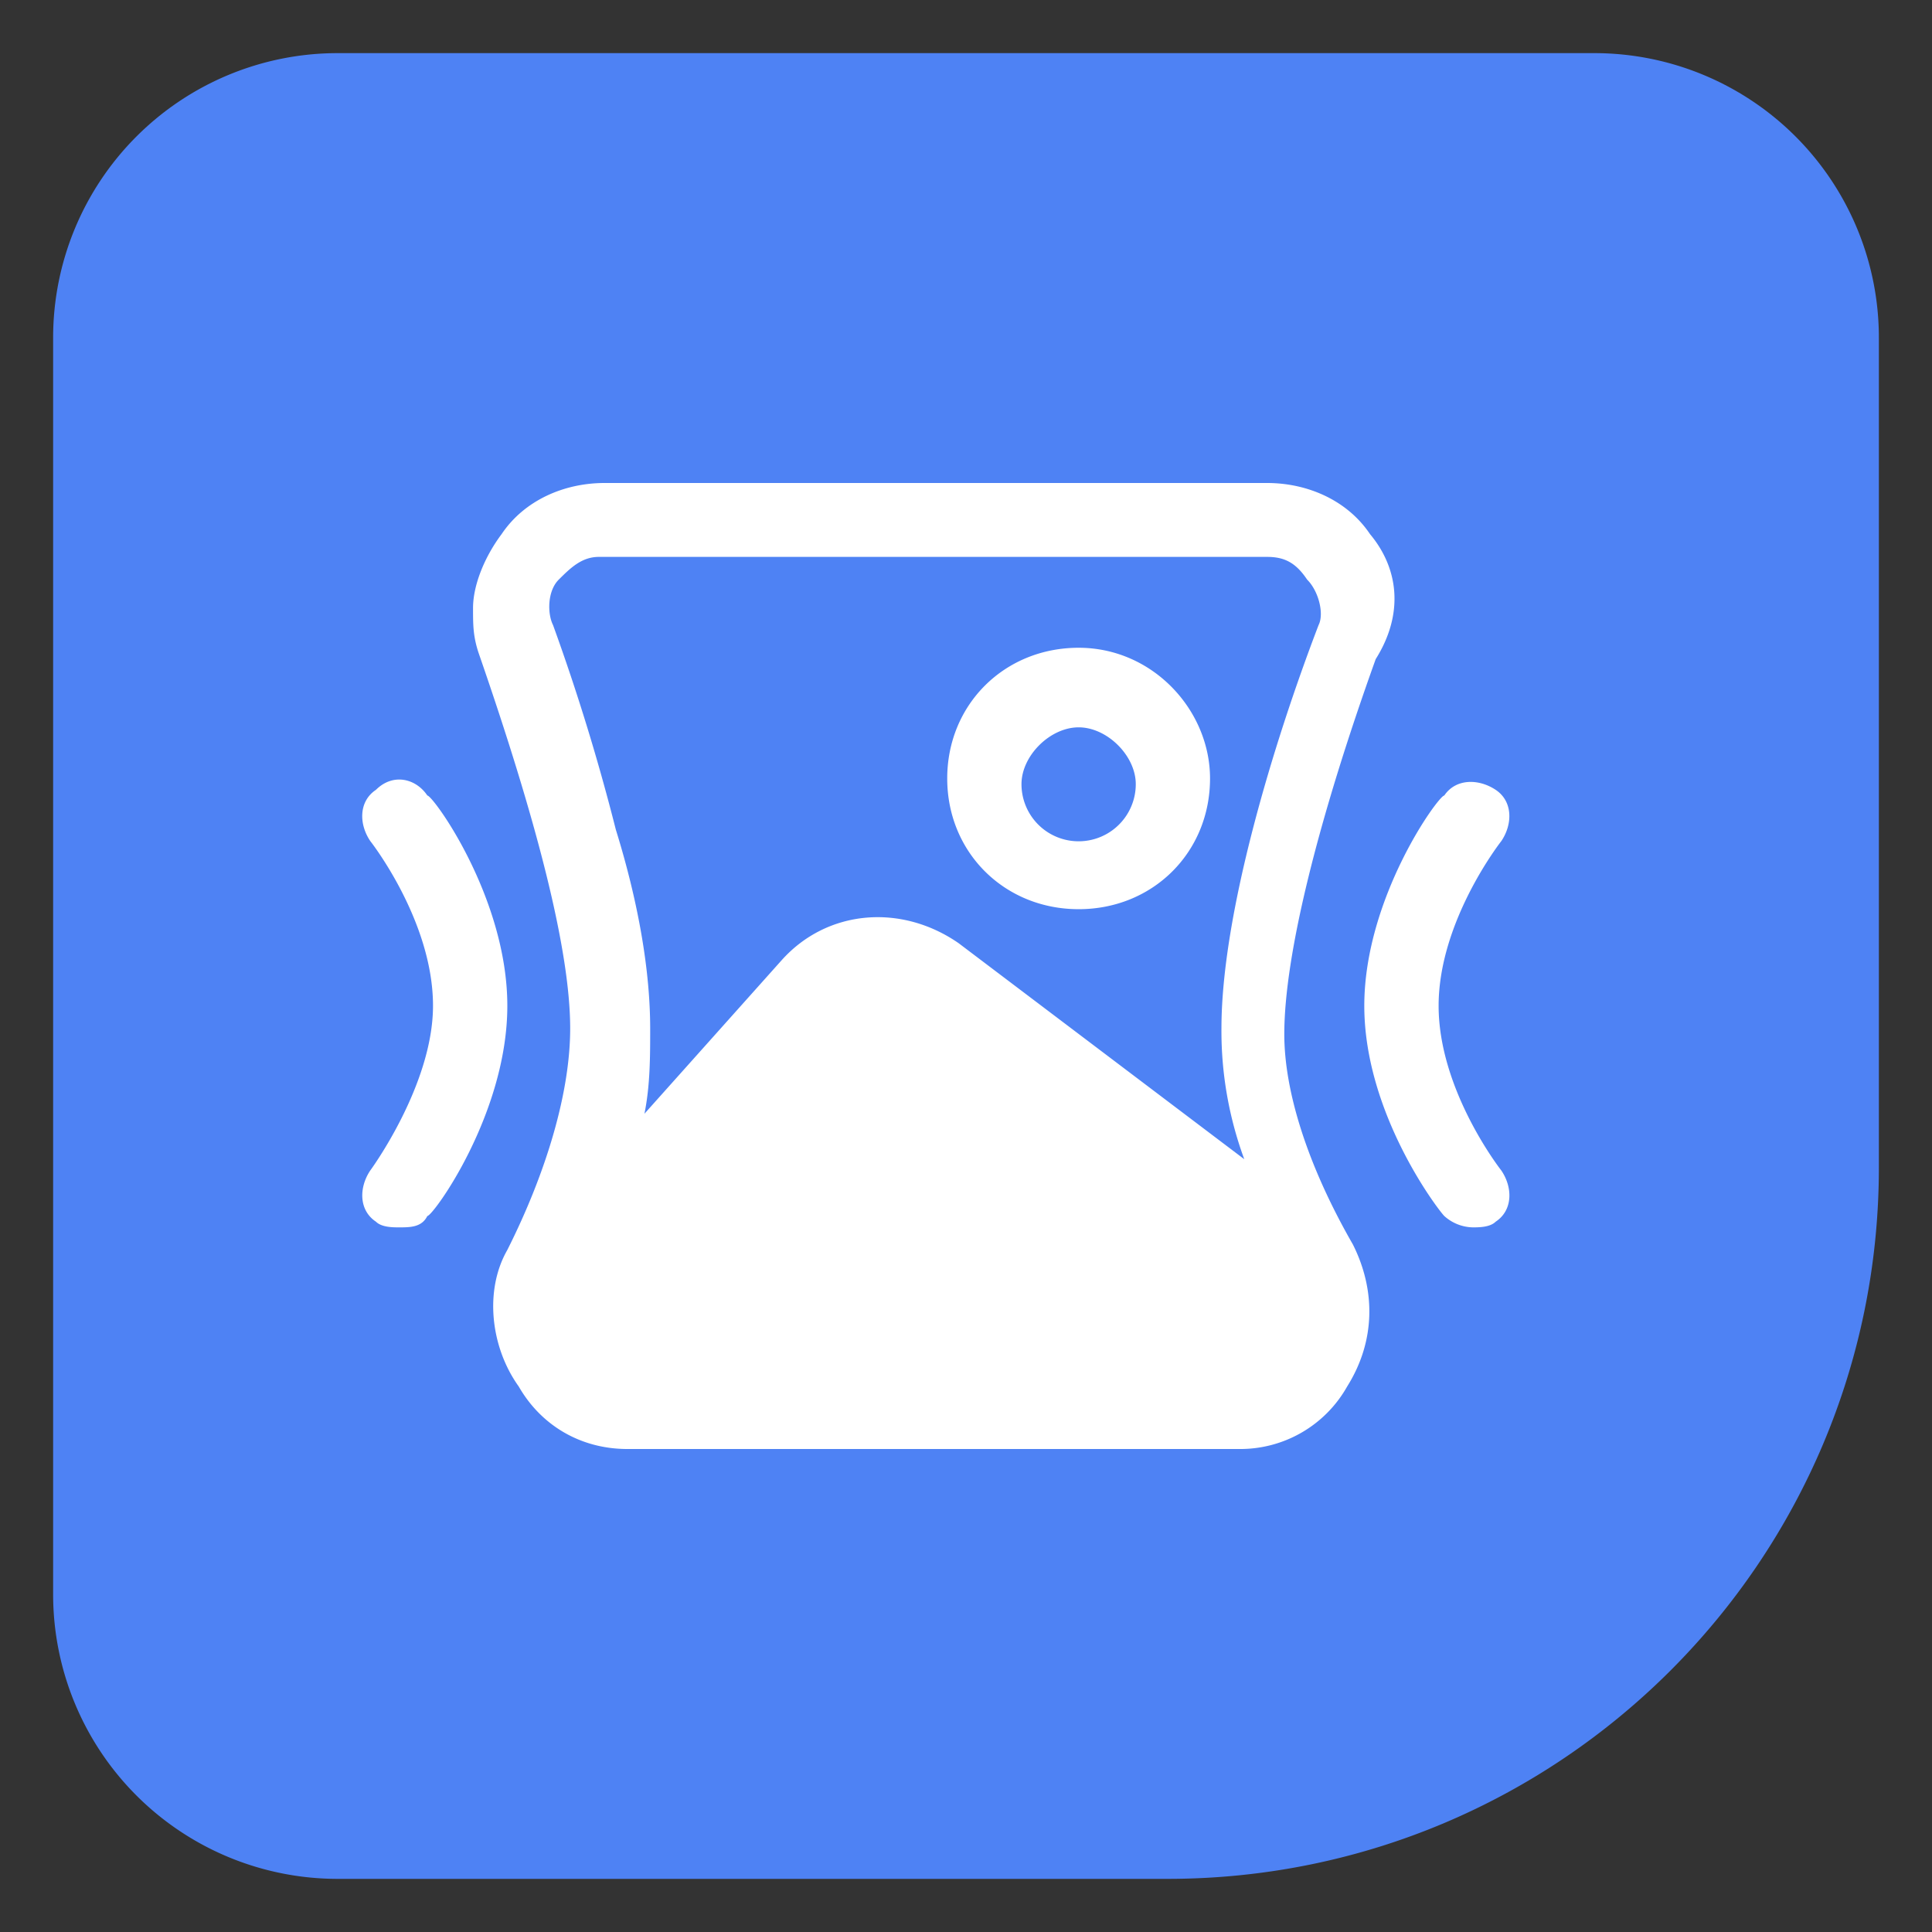 <?xml version="1.0" standalone="no"?><!DOCTYPE svg PUBLIC "-//W3C//DTD SVG 1.1//EN" "http://www.w3.org/Graphics/SVG/1.1/DTD/svg11.dtd"><svg t="1700019629030" class="icon" viewBox="0 0 1024 1024" version="1.1" xmlns="http://www.w3.org/2000/svg" p-id="4032" xmlns:xlink="http://www.w3.org/1999/xlink" width="64" height="64"><rect x="0" y="0" width="1024" height="1024" fill="#333333" stroke="none"/><path d="M178.976 28.16h666.048a150.816 150.816 0 0 1 150.816 150.816v439.84c0 208.224-168.8 377.024-377.024 377.024H178.976A150.816 150.816 0 0 1 28.16 845.024V178.976A150.816 150.816 0 0 1 178.976 28.16z" fill="#4E82F4" p-id="4033"></path><path d="M671.616 256c21.216 0 42.4 9.024 54.528 27.104 15.136 18.08 18.144 42.176 3.008 66.24-30.272 84.352-48.448 156.64-48.448 198.784 0 30.144 12.128 69.28 36.352 111.456 12.096 24.096 12.096 51.2-3.04 75.296A64.992 64.992 0 0 1 656.48 768H332.48c-24.224 0-45.44-12.064-57.536-33.12-15.136-21.12-18.176-51.2-6.08-72.32 21.216-42.144 33.344-84.288 33.344-117.44 0-42.144-18.176-111.424-48.448-198.784-3.04-9.024-3.04-15.04-3.04-24.064 0-12.064 6.08-27.104 15.136-39.168C277.984 265.024 299.2 256 320.384 256h351.232z m-445.12 165.632c3.04 0 42.4 54.208 42.4 111.456 0 57.216-39.36 111.424-42.4 111.424-3.008 6.016-9.088 6.016-15.136 6.016-3.04 0-9.088 0-12.096-3.008-9.088-6.016-9.088-18.048-3.04-27.104 0 0 33.28-45.184 33.28-87.36 0-45.12-33.28-87.328-33.28-87.328-6.08-9.024-6.08-21.056 3.04-27.104 9.056-9.024 21.184-6.016 27.232 3.008z m566.24-3.008c9.088 6.048 9.088 18.08 3.04 27.104 0 0-33.28 42.176-33.28 87.36s33.28 87.36 33.28 87.36c6.08 9.024 6.08 21.056-3.04 27.072-3.008 3.008-9.056 3.008-12.096 3.008a23.2 23.2 0 0 1-15.136-6.016c-3.04-3.008-42.4-54.208-42.4-111.424 0-57.248 39.36-111.456 42.4-111.456 6.08-9.024 18.144-9.024 27.232-3.008z m-121.12-123.456H317.344c-9.088 0-15.136 6.016-21.184 12.032-6.08 6.016-6.08 18.08-3.04 24.096a1135.456 1135.456 0 0 1 33.28 108.416c12.16 39.168 18.208 75.296 18.208 105.408 0 15.04 0 30.112-3.04 45.184l72.672-81.312c24.224-27.104 63.584-30.112 93.888-9.056l151.36 114.464a196.736 196.736 0 0 1-12.096-69.28c0-60.224 27.264-150.592 51.488-213.824 3.04-6.016 0-18.08-6.08-24.096-6.016-9.024-12.096-12.032-21.184-12.032z m-99.904 48.16c39.36 0 69.632 33.152 69.632 69.28 0 39.168-30.272 69.28-69.632 69.28-39.36 0-69.664-30.112-69.664-69.28 0-39.136 30.272-69.28 69.664-69.28z m0 42.176c-15.136 0-30.304 15.04-30.304 30.112a30.272 30.272 0 0 0 60.576 0c0-15.04-15.136-30.112-30.272-30.112z" fill="#FFFFFF" p-id="4034"></path></svg>